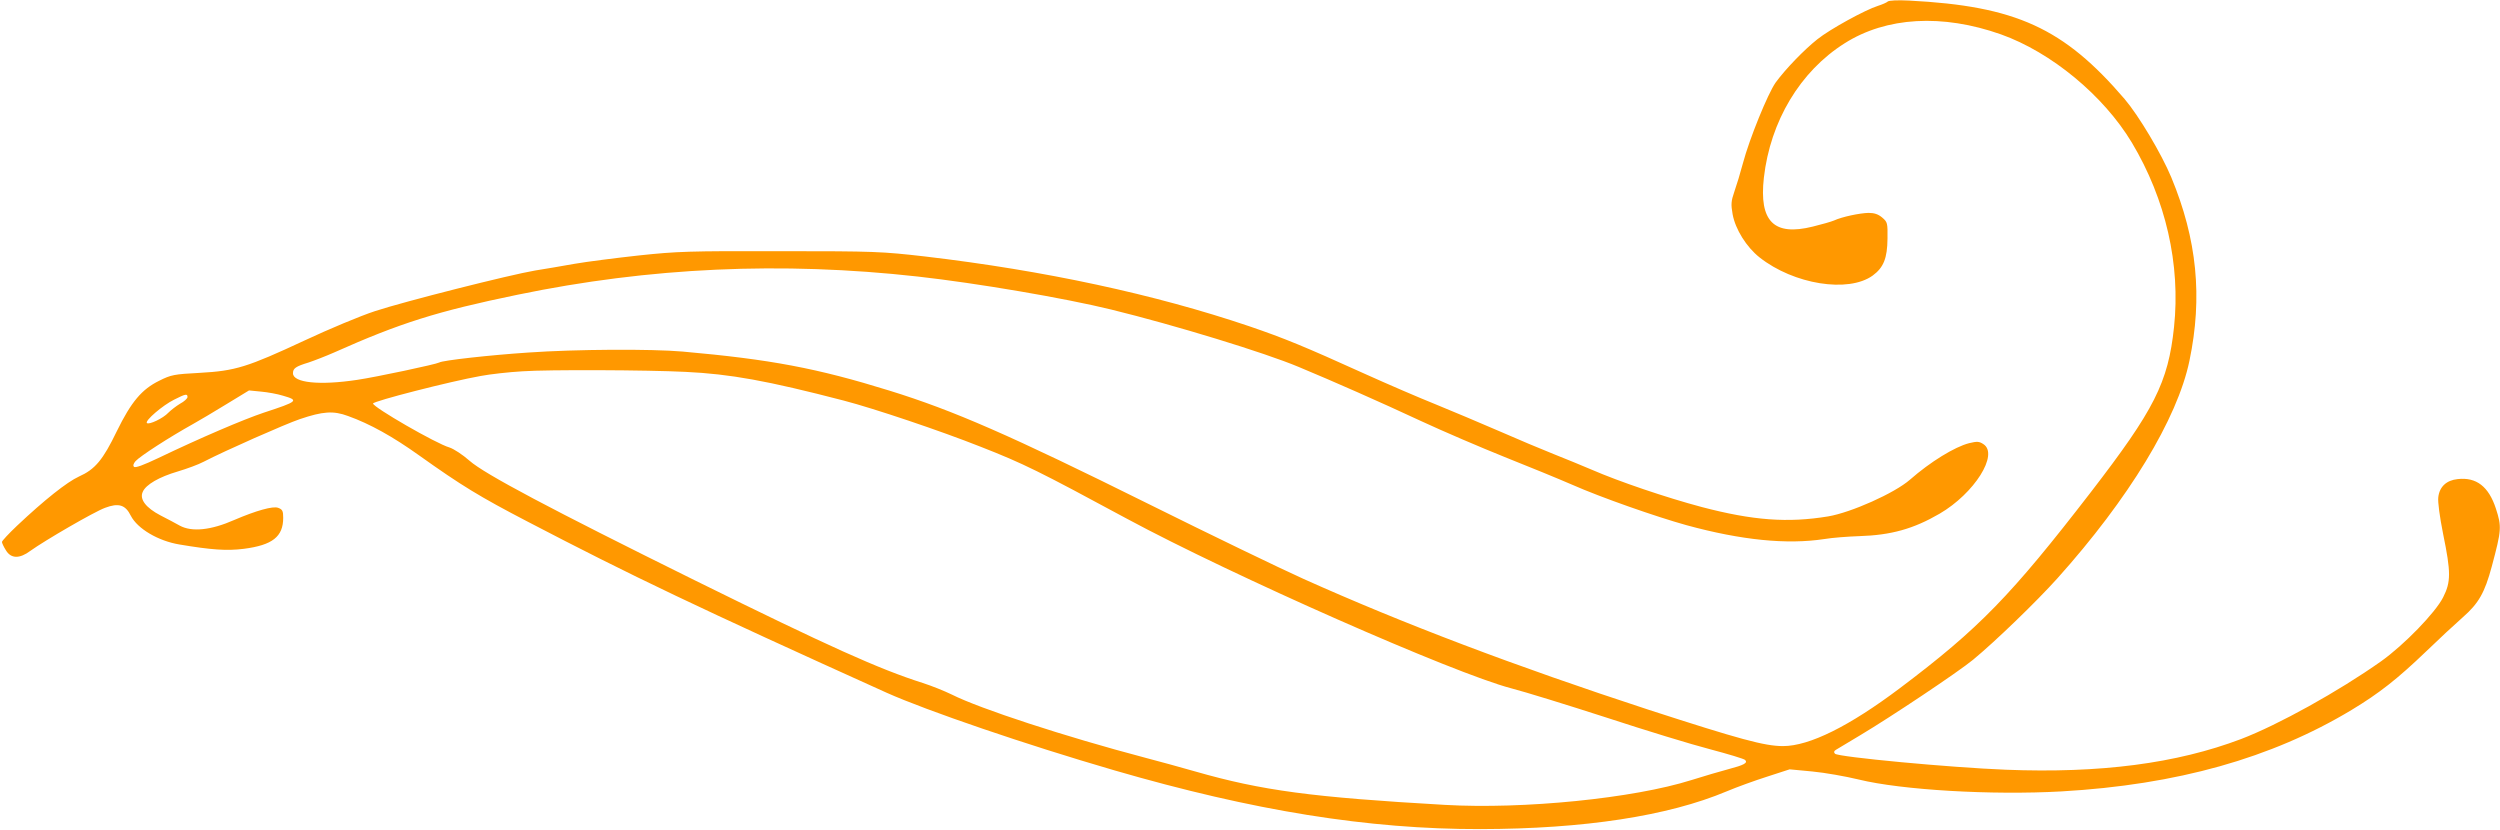 <?xml version="1.0" standalone="no"?>
<!DOCTYPE svg PUBLIC "-//W3C//DTD SVG 20010904//EN"
 "http://www.w3.org/TR/2001/REC-SVG-20010904/DTD/svg10.dtd">
<svg version="1.0" xmlns="http://www.w3.org/2000/svg"
 width="1280pt" height="425pt" viewBox="0 0 1280 425"
 preserveAspectRatio="xMidYMid meet">
<g transform="translate(0,425) scale(0.1,-0.1)"
fill="#ff9800" stroke="none">
<path d="M9665 4242 c-5 -5 -28 -15 -50 -22 -64 -20 -245 -119 -310 -171 -67
-53 -163 -152 -214 -222 -40 -57 -134 -288 -167 -412 -13 -49 -33 -115 -44
-146 -17 -49 -18 -65 -9 -116 14 -77 71 -168 138 -221 175 -138 454 -183 579
-93 56 41 75 89 76 189 1 80 0 85 -27 108 -20 17 -40 24 -70 24 -45 -1 -136
-20 -177 -39 -14 -6 -63 -20 -108 -31 -200 -50 -276 26 -251 250 33 289 185
544 413 688 214 136 501 152 801 46 258 -92 525 -313 670 -554 174 -291 250
-624 216 -945 -30 -284 -101 -423 -426 -845 -409 -530 -572 -698 -977 -1003
-259 -195 -464 -297 -599 -297 -94 0 -222 35 -688 186 -685 224 -1257 441
-1767 670 -120 54 -478 227 -794 384 -709 352 -997 478 -1326 580 -371 115
-609 160 -1059 200 -159 14 -547 12 -790 -5 -196 -13 -439 -40 -456 -51 -15
-9 -325 -75 -421 -89 -192 -29 -328 -15 -328 34 0 25 14 35 80 55 30 10 89 33
130 51 338 151 528 211 940 296 675 140 1352 171 2050 93 303 -34 749 -110
990 -169 326 -80 784 -220 960 -294 180 -75 416 -179 624 -276 114 -53 308
-136 430 -185 121 -48 277 -112 346 -142 147 -65 430 -164 585 -207 282 -77
514 -100 705 -71 41 7 122 13 180 15 162 5 277 37 411 115 178 104 304 304
224 356 -21 14 -32 15 -73 5 -74 -19 -198 -95 -303 -187 -79 -69 -301 -168
-419 -188 -207 -34 -384 -21 -647 48 -184 49 -425 131 -563 191 -47 20 -134
56 -195 80 -60 24 -187 77 -280 118 -94 41 -240 102 -325 137 -85 34 -247 104
-360 155 -316 143 -411 182 -595 245 -482 163 -1047 285 -1660 357 -220 25
-252 27 -740 27 -469 1 -527 -1 -725 -22 -118 -13 -267 -32 -330 -43 -63 -11
-153 -27 -200 -34 -130 -22 -668 -158 -820 -208 -74 -24 -236 -92 -360 -150
-294 -137 -355 -156 -537 -166 -132 -7 -147 -10 -207 -40 -90 -44 -144 -108
-218 -259 -71 -147 -111 -195 -194 -232 -61 -28 -176 -119 -317 -252 -42 -40
-77 -77 -77 -83 0 -5 9 -25 20 -42 26 -44 70 -45 126 -3 74 53 325 199 382
220 69 26 104 16 132 -41 34 -66 140 -129 250 -147 161 -27 240 -33 328 -22
147 19 202 62 202 159 0 35 -4 43 -26 51 -26 10 -112 -14 -224 -62 -120 -53
-218 -63 -280 -29 -19 11 -63 34 -98 52 -75 39 -109 83 -91 121 16 37 84 76
179 104 47 14 107 36 133 50 108 56 418 193 492 218 118 40 172 44 247 16 112
-40 230 -106 363 -201 219 -156 311 -212 555 -339 533 -278 877 -442 1840
-877 206 -92 711 -265 1165 -397 712 -207 1300 -302 1875 -301 531 1 960 67
1260 193 52 22 146 56 209 76 l114 37 116 -11 c64 -6 171 -25 237 -41 220 -54
682 -81 1039 -61 591 34 1075 170 1485 417 141 85 235 159 381 299 63 61 148
140 189 176 81 71 112 126 148 260 50 187 51 203 21 296 -37 113 -100 162
-196 151 -57 -6 -93 -39 -99 -93 -3 -23 7 -99 25 -189 40 -195 40 -244 0 -323
-39 -78 -200 -244 -318 -328 -218 -154 -526 -325 -717 -398 -330 -125 -720
-176 -1204 -157 -283 11 -859 65 -875 82 -7 8 -5 14 5 20 8 5 65 39 125 75
159 95 502 324 577 386 114 94 324 297 431 416 366 408 615 817 677 1115 68
326 39 621 -93 939 -51 122 -166 315 -239 401 -312 364 -557 476 -1103 504
-58 3 -104 1 -110 -5z m-6155 -1896 c229 -11 418 -45 810 -147 157 -41 493
-154 700 -236 222 -87 298 -125 750 -369 542 -292 1673 -791 1967 -868 70 -18
290 -86 488 -150 198 -65 437 -138 530 -162 94 -25 174 -49 180 -55 15 -15 -5
-26 -85 -47 -41 -11 -127 -36 -190 -56 -298 -94 -860 -150 -1262 -127 -681 39
-936 73 -1278 171 -74 21 -189 53 -255 70 -413 109 -847 251 -992 324 -37 18
-104 45 -148 59 -226 72 -479 186 -1170 527 -738 365 -1074 543 -1151 611 -35
31 -81 61 -103 68 -67 19 -391 206 -391 225 0 12 398 114 551 141 47 9 144 20
215 24 129 9 637 7 834 -3z m-2061 -122 c83 -24 78 -29 -99 -87 -104 -35 -320
-127 -539 -232 -76 -36 -118 -52 -125 -45 -6 6 -3 16 8 29 24 26 169 120 296
191 30 17 107 62 170 101 l115 70 61 -6 c34 -3 84 -12 113 -21z m-489 -7 c0
-7 -17 -23 -38 -34 -20 -12 -47 -33 -60 -46 -27 -29 -99 -63 -110 -53 -11 12
81 91 140 120 59 30 68 31 68 13z"/>
</g>
</svg>
